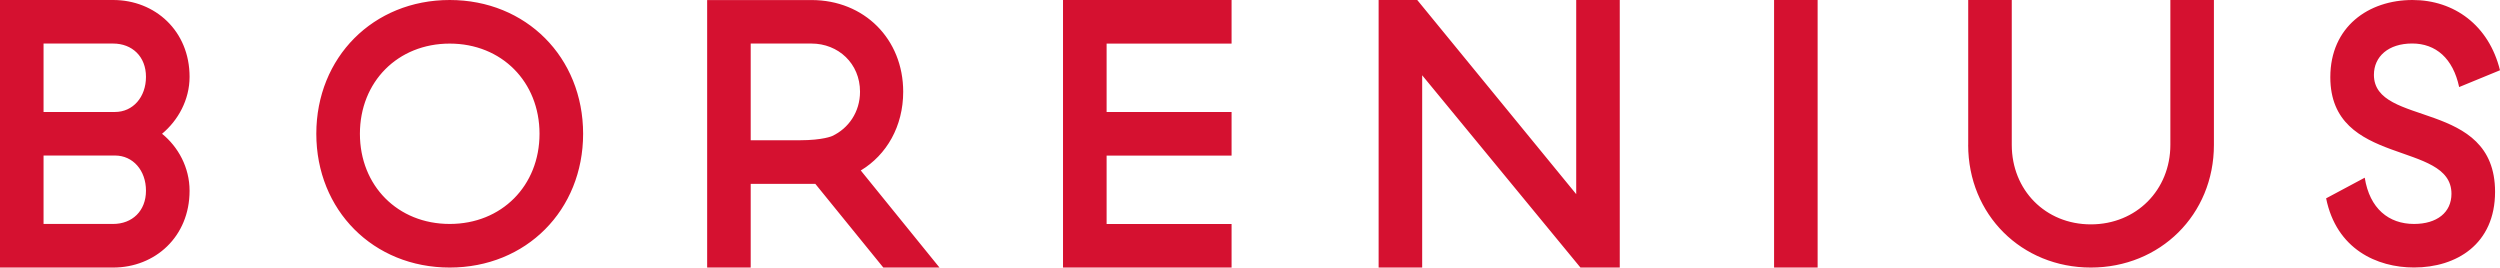 <?xml version="1.0" encoding="UTF-8"?>
<svg id="Layer_1" xmlns="http://www.w3.org/2000/svg" version="1.1" viewBox="0 0 536.73 57.44">
  <!-- Generator: Adobe Illustrator 29.0.1, SVG Export Plug-In . SVG Version: 2.1.0 Build 192)  -->
  <path d="M0,57.44h24.29c9.03,0,16.41-6.65,16.41-16.49,0-5.01-2.46-9.44-5.91-12.23,3.45-2.87,5.91-7.3,5.91-12.23C40.7,6.65,33.31,0,24.29,0H0v57.44h0ZM9.35,33.39h15.34c3.86,0,6.65,3.2,6.65,7.55s-2.95,7.14-7.06,7.14h-14.93v-14.69h0ZM9.35,9.35h14.93c4.1,0,7.06,2.79,7.06,7.14s-2.79,7.55-6.65,7.55h-15.34v-14.69h0ZM96.55,0c-16.41,0-28.64,12.31-28.64,28.72s12.23,28.72,28.64,28.72,28.64-12.31,28.64-28.72S112.96,0,96.55,0h0ZM96.55,48.08c-11.16,0-19.28-8.21-19.28-19.36s8.12-19.36,19.28-19.36,19.28,8.21,19.28,19.36-8.12,19.36-19.28,19.36h0ZM161.17,39.47h13.87l14.6,17.97h12.06l-16.9-20.84c5.58-3.36,9.11-9.52,9.11-16.9,0-11.32-8.37-19.69-19.69-19.69h-22.4v57.44h9.35v-17.97h0ZM171.76,30.11h-10.59V9.35h13.05c5.74,0,10.42,4.27,10.42,10.34,0,4.35-2.46,7.88-5.99,9.52,0,0-1.98.9-6.89.9h0ZM228.22,57.44h36.19v-9.35h-26.83v-14.69h26.83v-9.35h-26.83v-14.69h26.83V0h-36.19v57.44h0ZM347.75,57.44V0h-9.35v41.68L304.27,0h-8.29v57.44h9.35V16.16l33.97,41.27h8.45ZM390.23,57.44V0h-9.35v57.44h9.35ZM422.55,31.1c0,15.01,11.49,26.34,26.34,26.34s26.42-11.32,26.42-26.34V0h-9.35v31.1c0,9.68-7.3,17.07-17.07,17.07s-16.98-7.38-16.98-17.07V0h-9.35v31.1h0ZM536.73,15.1c-2.38-9.68-9.85-15.1-18.79-15.1-9.44,0-17.64,5.74-17.64,16.57,0,19.36,26.01,13.54,26.01,25.03,0,4.02-3.12,6.48-8.04,6.48-5.41,0-9.52-3.28-10.58-9.93l-8.29,4.43c2.21,10.91,10.91,14.85,18.87,14.85,9.11,0,17.4-5.01,17.4-16.25,0-20.02-26.01-13.78-26.01-25.11,0-3.94,3.12-6.73,8.21-6.73s8.78,3.2,10.09,9.35l8.78-3.61h0Z" fill="#d51130"/>
</svg>